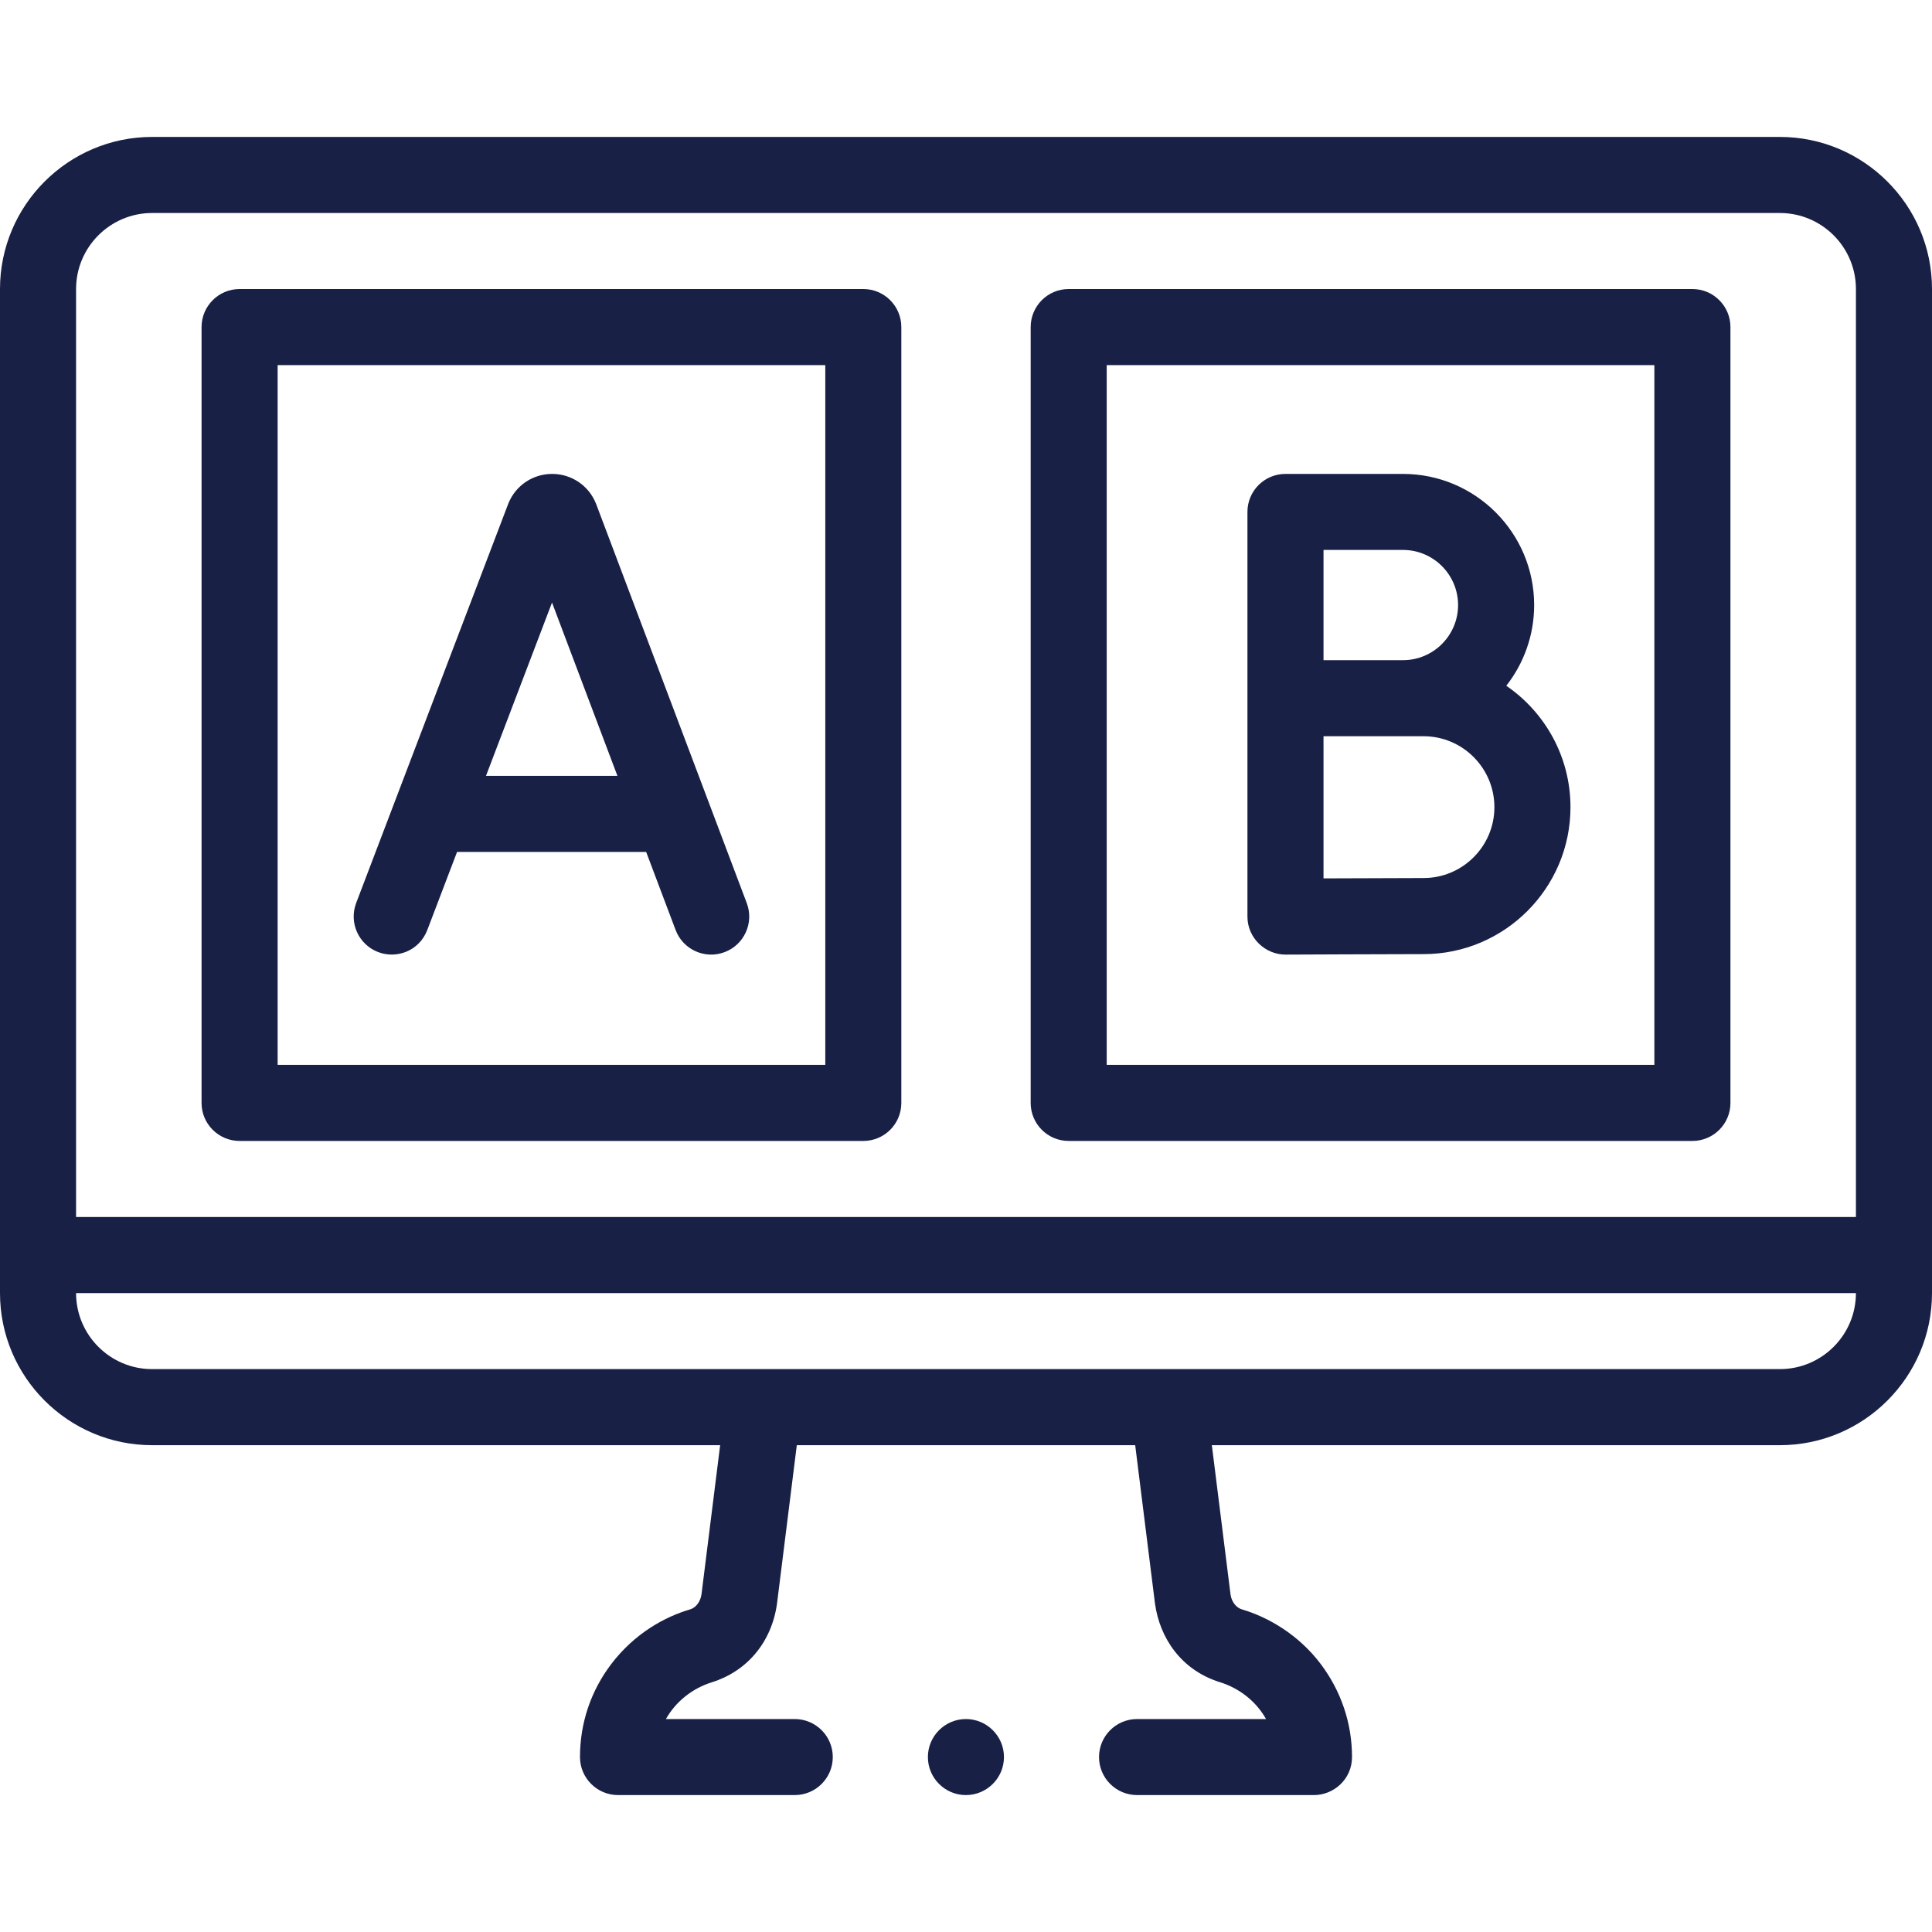 <svg width="40" height="40" viewBox="0 0 40 40" fill="none" xmlns="http://www.w3.org/2000/svg">
<g clip-path="url(#clip0)">
<path d="M15.461 18.698L12.344 10.439C12.341 10.431 12.338 10.424 12.335 10.417C12.184 10.049 11.829 9.812 11.432 9.812H11.431C11.033 9.812 10.678 10.05 10.527 10.419C10.525 10.425 10.522 10.431 10.52 10.437L7.374 18.696C7.22 19.103 7.424 19.557 7.83 19.712C8.204 19.855 8.674 19.698 8.846 19.257L9.463 17.638H13.378L13.988 19.255C14.141 19.661 14.595 19.867 15.002 19.713C15.409 19.56 15.615 19.105 15.461 18.698ZM10.062 16.063L11.429 12.475L12.783 16.063H10.062ZM26.614 19.764C26.2 19.764 25.827 19.424 25.827 18.977V10.599C25.827 10.164 26.179 9.812 26.614 9.812H29.048C30.545 9.812 31.763 11.03 31.763 12.527C31.763 13.156 31.547 13.737 31.186 14.198C31.988 14.747 32.515 15.669 32.515 16.712C32.515 18.389 31.15 19.754 29.473 19.754C28.864 19.754 26.615 19.764 26.614 19.764ZM27.402 15.243V18.186C28.111 18.183 29.096 18.179 29.473 18.179C30.282 18.179 30.94 17.521 30.94 16.712C30.94 15.902 30.282 15.243 29.473 15.243H27.402V15.243ZM27.402 13.668H29.048C29.676 13.668 30.188 13.156 30.188 12.527C30.188 11.898 29.676 11.386 29.048 11.386H27.402V13.668ZM35.039 23.622H22.126C21.691 23.622 21.339 23.27 21.339 22.835V6.772C21.339 6.337 21.691 5.984 22.126 5.984H35.039C35.474 5.984 35.827 6.337 35.827 6.772V22.835C35.827 23.27 35.474 23.622 35.039 23.622ZM22.913 22.047H34.252V7.559H22.913V22.047ZM17.874 23.622H4.961C4.526 23.622 4.173 23.27 4.173 22.835V6.772C4.173 6.337 4.526 5.984 4.961 5.984H17.874C18.309 5.984 18.661 6.337 18.661 6.772V22.835C18.661 23.27 18.309 23.622 17.874 23.622ZM5.748 22.047H17.087V7.559H5.748V22.047ZM20.786 36.378C20.786 36.812 20.432 37.165 19.998 37.165C19.564 37.165 19.211 36.812 19.211 36.378C19.211 35.944 19.564 35.591 19.998 35.591C20.432 35.591 20.786 35.944 20.786 36.378ZM40 5.984V26.772C40 28.508 38.587 29.921 36.85 29.921H25.09L25.476 33.006C25.497 33.171 25.602 33.288 25.71 33.32C26.259 33.481 26.888 33.846 27.346 34.454C27.765 35.012 27.992 35.676 27.992 36.378C27.992 36.838 27.611 37.165 27.205 37.165H23.542C23.107 37.165 22.754 36.812 22.754 36.378C22.754 35.944 23.107 35.591 23.542 35.591H26.212C26.008 35.226 25.661 34.954 25.263 34.83C24.45 34.577 24.012 33.91 23.913 33.202L23.503 29.921H16.497L16.087 33.202C15.974 34.016 15.451 34.608 14.737 34.83C14.339 34.954 13.992 35.226 13.787 35.591H16.455C16.889 35.591 17.242 35.944 17.242 36.378C17.242 36.812 16.889 37.165 16.455 37.165H12.795C12.362 37.165 12.008 36.812 12.008 36.378C12.008 35.676 12.232 35.01 12.654 34.454C13.137 33.818 13.762 33.475 14.29 33.32C14.408 33.285 14.503 33.161 14.524 33.006L14.91 29.921H3.15C1.413 29.921 0 28.508 0 26.772V5.984C0 4.248 1.413 2.835 3.15 2.835H36.85C38.587 2.835 40 4.248 40 5.984ZM38.425 26.772H1.575C1.575 27.64 2.281 28.346 3.15 28.346H36.85C37.719 28.346 38.425 27.64 38.425 26.772ZM38.425 5.984C38.425 5.116 37.719 4.41 36.85 4.41H3.15C2.281 4.41 1.575 5.116 1.575 5.984V25.197H38.425V5.984Z" fill="#182045"/>
</g>
<defs>
<clipPath id="clip0">
<rect width="40" height="40" fill="white"/>
</clipPath>
</defs>
</svg>
